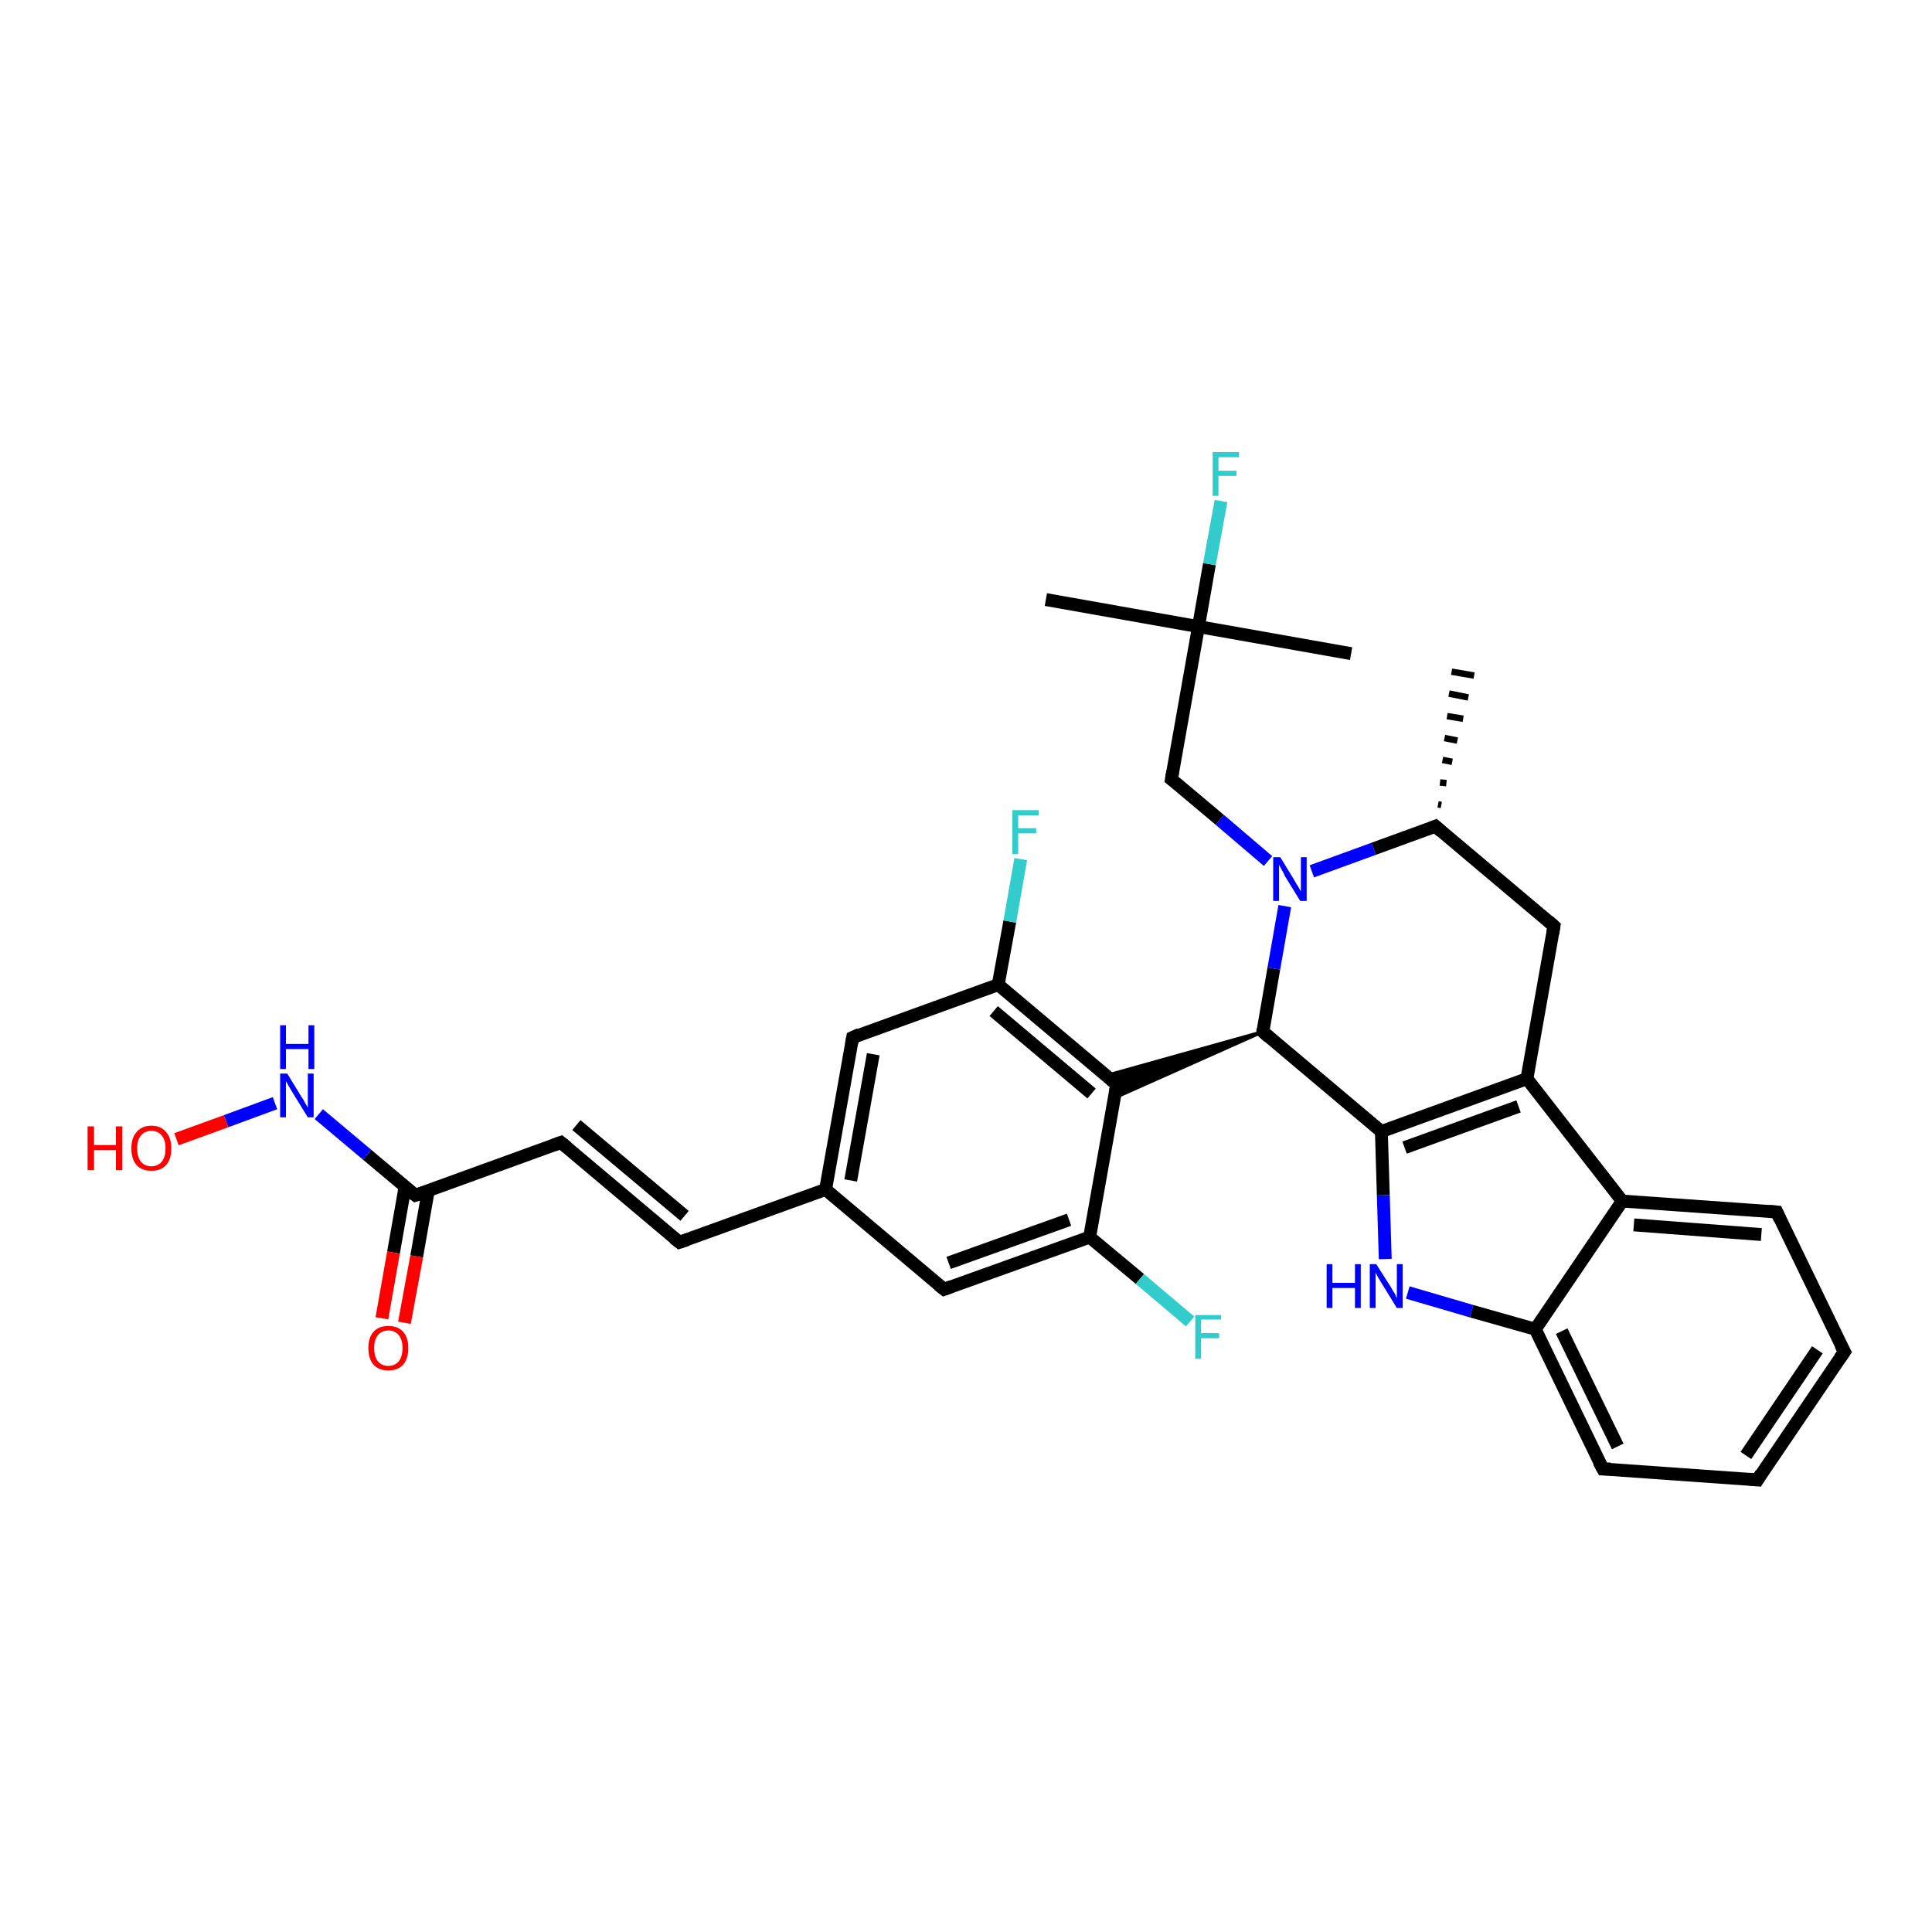 <?xml version='1.0' encoding='iso-8859-1'?>
<svg version='1.1' baseProfile='full'
              xmlns='http://www.w3.org/2000/svg'
                      xmlns:rdkit='http://www.rdkit.org/xml'
                      xmlns:xlink='http://www.w3.org/1999/xlink'
                  xml:space='preserve'
width='300px' height='300px' viewBox='0 0 300 300'>
<!-- END OF HEADER -->
<rect style='opacity:1.0;fill:#FFFFFF;stroke:none' width='300.0' height='300.0' x='0.0' y='0.0'> </rect>
<path class='bond-0 atom-1 atom-0' d='M 223.3,124.9 L 223.8,125.0' style='fill:none;fill-rule:evenodd;stroke:#000000;stroke-width:1.0px;stroke-linecap:butt;stroke-linejoin:miter;stroke-opacity:1' />
<path class='bond-0 atom-1 atom-0' d='M 223.6,121.5 L 224.6,121.6' style='fill:none;fill-rule:evenodd;stroke:#000000;stroke-width:1.0px;stroke-linecap:butt;stroke-linejoin:miter;stroke-opacity:1' />
<path class='bond-0 atom-1 atom-0' d='M 224.0,118.0 L 225.5,118.3' style='fill:none;fill-rule:evenodd;stroke:#000000;stroke-width:1.0px;stroke-linecap:butt;stroke-linejoin:miter;stroke-opacity:1' />
<path class='bond-0 atom-1 atom-0' d='M 224.3,114.6 L 226.3,115.0' style='fill:none;fill-rule:evenodd;stroke:#000000;stroke-width:1.0px;stroke-linecap:butt;stroke-linejoin:miter;stroke-opacity:1' />
<path class='bond-0 atom-1 atom-0' d='M 224.7,111.2 L 227.2,111.6' style='fill:none;fill-rule:evenodd;stroke:#000000;stroke-width:1.0px;stroke-linecap:butt;stroke-linejoin:miter;stroke-opacity:1' />
<path class='bond-0 atom-1 atom-0' d='M 225.0,107.7 L 228.0,108.3' style='fill:none;fill-rule:evenodd;stroke:#000000;stroke-width:1.0px;stroke-linecap:butt;stroke-linejoin:miter;stroke-opacity:1' />
<path class='bond-0 atom-1 atom-0' d='M 225.4,104.3 L 228.9,104.9' style='fill:none;fill-rule:evenodd;stroke:#000000;stroke-width:1.0px;stroke-linecap:butt;stroke-linejoin:miter;stroke-opacity:1' />
<path class='bond-1 atom-1 atom-2' d='M 222.9,128.3 L 241.3,143.8' style='fill:none;fill-rule:evenodd;stroke:#000000;stroke-width:2.0px;stroke-linecap:butt;stroke-linejoin:miter;stroke-opacity:1' />
<path class='bond-2 atom-2 atom-3' d='M 241.3,143.8 L 237.1,167.5' style='fill:none;fill-rule:evenodd;stroke:#000000;stroke-width:2.0px;stroke-linecap:butt;stroke-linejoin:miter;stroke-opacity:1' />
<path class='bond-3 atom-3 atom-4' d='M 237.1,167.5 L 214.5,175.7' style='fill:none;fill-rule:evenodd;stroke:#000000;stroke-width:2.0px;stroke-linecap:butt;stroke-linejoin:miter;stroke-opacity:1' />
<path class='bond-3 atom-3 atom-4' d='M 235.8,171.8 L 218.1,178.2' style='fill:none;fill-rule:evenodd;stroke:#000000;stroke-width:2.0px;stroke-linecap:butt;stroke-linejoin:miter;stroke-opacity:1' />
<path class='bond-4 atom-4 atom-5' d='M 214.5,175.7 L 214.8,185.6' style='fill:none;fill-rule:evenodd;stroke:#000000;stroke-width:2.0px;stroke-linecap:butt;stroke-linejoin:miter;stroke-opacity:1' />
<path class='bond-4 atom-4 atom-5' d='M 214.8,185.6 L 215.1,195.5' style='fill:none;fill-rule:evenodd;stroke:#0000FF;stroke-width:2.0px;stroke-linecap:butt;stroke-linejoin:miter;stroke-opacity:1' />
<path class='bond-5 atom-5 atom-6' d='M 218.6,200.7 L 228.5,203.6' style='fill:none;fill-rule:evenodd;stroke:#0000FF;stroke-width:2.0px;stroke-linecap:butt;stroke-linejoin:miter;stroke-opacity:1' />
<path class='bond-5 atom-5 atom-6' d='M 228.5,203.6 L 238.4,206.4' style='fill:none;fill-rule:evenodd;stroke:#000000;stroke-width:2.0px;stroke-linecap:butt;stroke-linejoin:miter;stroke-opacity:1' />
<path class='bond-6 atom-6 atom-7' d='M 238.4,206.4 L 248.9,228.1' style='fill:none;fill-rule:evenodd;stroke:#000000;stroke-width:2.0px;stroke-linecap:butt;stroke-linejoin:miter;stroke-opacity:1' />
<path class='bond-6 atom-6 atom-7' d='M 242.5,206.7 L 251.2,224.6' style='fill:none;fill-rule:evenodd;stroke:#000000;stroke-width:2.0px;stroke-linecap:butt;stroke-linejoin:miter;stroke-opacity:1' />
<path class='bond-7 atom-7 atom-8' d='M 248.9,228.1 L 272.9,229.8' style='fill:none;fill-rule:evenodd;stroke:#000000;stroke-width:2.0px;stroke-linecap:butt;stroke-linejoin:miter;stroke-opacity:1' />
<path class='bond-8 atom-8 atom-9' d='M 272.9,229.8 L 286.4,209.9' style='fill:none;fill-rule:evenodd;stroke:#000000;stroke-width:2.0px;stroke-linecap:butt;stroke-linejoin:miter;stroke-opacity:1' />
<path class='bond-8 atom-8 atom-9' d='M 271.1,226.0 L 282.2,209.6' style='fill:none;fill-rule:evenodd;stroke:#000000;stroke-width:2.0px;stroke-linecap:butt;stroke-linejoin:miter;stroke-opacity:1' />
<path class='bond-9 atom-9 atom-10' d='M 286.4,209.9 L 275.9,188.2' style='fill:none;fill-rule:evenodd;stroke:#000000;stroke-width:2.0px;stroke-linecap:butt;stroke-linejoin:miter;stroke-opacity:1' />
<path class='bond-10 atom-10 atom-11' d='M 275.9,188.2 L 251.9,186.5' style='fill:none;fill-rule:evenodd;stroke:#000000;stroke-width:2.0px;stroke-linecap:butt;stroke-linejoin:miter;stroke-opacity:1' />
<path class='bond-10 atom-10 atom-11' d='M 273.5,191.7 L 253.7,190.2' style='fill:none;fill-rule:evenodd;stroke:#000000;stroke-width:2.0px;stroke-linecap:butt;stroke-linejoin:miter;stroke-opacity:1' />
<path class='bond-11 atom-4 atom-12' d='M 214.5,175.7 L 196.1,160.2' style='fill:none;fill-rule:evenodd;stroke:#000000;stroke-width:2.0px;stroke-linecap:butt;stroke-linejoin:miter;stroke-opacity:1' />
<path class='bond-12 atom-12 atom-13' d='M 196.1,160.2 L 173.0,170.5 L 173.4,168.4 Z' style='fill:#000000;fill-rule:evenodd;fill-opacity:1;stroke:#000000;stroke-width:0.5px;stroke-linecap:butt;stroke-linejoin:miter;stroke-opacity:1;' />
<path class='bond-12 atom-12 atom-13' d='M 196.1,160.2 L 173.4,168.4 L 171.8,167.0 Z' style='fill:#000000;fill-rule:evenodd;fill-opacity:1;stroke:#000000;stroke-width:0.5px;stroke-linecap:butt;stroke-linejoin:miter;stroke-opacity:1;' />
<path class='bond-13 atom-13 atom-14' d='M 173.4,168.4 L 155.0,152.9' style='fill:none;fill-rule:evenodd;stroke:#000000;stroke-width:2.0px;stroke-linecap:butt;stroke-linejoin:miter;stroke-opacity:1' />
<path class='bond-13 atom-13 atom-14' d='M 169.5,169.8 L 154.3,157.0' style='fill:none;fill-rule:evenodd;stroke:#000000;stroke-width:2.0px;stroke-linecap:butt;stroke-linejoin:miter;stroke-opacity:1' />
<path class='bond-14 atom-14 atom-15' d='M 155.0,152.9 L 156.8,143.1' style='fill:none;fill-rule:evenodd;stroke:#000000;stroke-width:2.0px;stroke-linecap:butt;stroke-linejoin:miter;stroke-opacity:1' />
<path class='bond-14 atom-14 atom-15' d='M 156.8,143.1 L 158.5,133.4' style='fill:none;fill-rule:evenodd;stroke:#33CCCC;stroke-width:2.0px;stroke-linecap:butt;stroke-linejoin:miter;stroke-opacity:1' />
<path class='bond-15 atom-14 atom-16' d='M 155.0,152.9 L 132.4,161.1' style='fill:none;fill-rule:evenodd;stroke:#000000;stroke-width:2.0px;stroke-linecap:butt;stroke-linejoin:miter;stroke-opacity:1' />
<path class='bond-16 atom-16 atom-17' d='M 132.4,161.1 L 128.2,184.7' style='fill:none;fill-rule:evenodd;stroke:#000000;stroke-width:2.0px;stroke-linecap:butt;stroke-linejoin:miter;stroke-opacity:1' />
<path class='bond-16 atom-16 atom-17' d='M 135.6,163.7 L 132.1,183.3' style='fill:none;fill-rule:evenodd;stroke:#000000;stroke-width:2.0px;stroke-linecap:butt;stroke-linejoin:miter;stroke-opacity:1' />
<path class='bond-17 atom-17 atom-18' d='M 128.2,184.7 L 105.5,192.9' style='fill:none;fill-rule:evenodd;stroke:#000000;stroke-width:2.0px;stroke-linecap:butt;stroke-linejoin:miter;stroke-opacity:1' />
<path class='bond-18 atom-18 atom-19' d='M 105.5,192.9 L 87.1,177.4' style='fill:none;fill-rule:evenodd;stroke:#000000;stroke-width:2.0px;stroke-linecap:butt;stroke-linejoin:miter;stroke-opacity:1' />
<path class='bond-18 atom-18 atom-19' d='M 106.3,188.8 L 89.5,174.7' style='fill:none;fill-rule:evenodd;stroke:#000000;stroke-width:2.0px;stroke-linecap:butt;stroke-linejoin:miter;stroke-opacity:1' />
<path class='bond-19 atom-19 atom-20' d='M 87.1,177.4 L 64.5,185.6' style='fill:none;fill-rule:evenodd;stroke:#000000;stroke-width:2.0px;stroke-linecap:butt;stroke-linejoin:miter;stroke-opacity:1' />
<path class='bond-20 atom-20 atom-21' d='M 62.9,184.3 L 61.1,194.5' style='fill:none;fill-rule:evenodd;stroke:#000000;stroke-width:2.0px;stroke-linecap:butt;stroke-linejoin:miter;stroke-opacity:1' />
<path class='bond-20 atom-20 atom-21' d='M 61.1,194.5 L 59.3,204.7' style='fill:none;fill-rule:evenodd;stroke:#FF0000;stroke-width:2.0px;stroke-linecap:butt;stroke-linejoin:miter;stroke-opacity:1' />
<path class='bond-20 atom-20 atom-21' d='M 66.5,184.9 L 64.7,195.1' style='fill:none;fill-rule:evenodd;stroke:#000000;stroke-width:2.0px;stroke-linecap:butt;stroke-linejoin:miter;stroke-opacity:1' />
<path class='bond-20 atom-20 atom-21' d='M 64.7,195.1 L 62.8,205.4' style='fill:none;fill-rule:evenodd;stroke:#FF0000;stroke-width:2.0px;stroke-linecap:butt;stroke-linejoin:miter;stroke-opacity:1' />
<path class='bond-21 atom-20 atom-22' d='M 64.5,185.6 L 57.0,179.3' style='fill:none;fill-rule:evenodd;stroke:#000000;stroke-width:2.0px;stroke-linecap:butt;stroke-linejoin:miter;stroke-opacity:1' />
<path class='bond-21 atom-20 atom-22' d='M 57.0,179.3 L 49.5,173.0' style='fill:none;fill-rule:evenodd;stroke:#0000FF;stroke-width:2.0px;stroke-linecap:butt;stroke-linejoin:miter;stroke-opacity:1' />
<path class='bond-22 atom-22 atom-23' d='M 42.7,171.3 L 35.1,174.1' style='fill:none;fill-rule:evenodd;stroke:#0000FF;stroke-width:2.0px;stroke-linecap:butt;stroke-linejoin:miter;stroke-opacity:1' />
<path class='bond-22 atom-22 atom-23' d='M 35.1,174.1 L 27.4,176.9' style='fill:none;fill-rule:evenodd;stroke:#FF0000;stroke-width:2.0px;stroke-linecap:butt;stroke-linejoin:miter;stroke-opacity:1' />
<path class='bond-23 atom-17 atom-24' d='M 128.2,184.7 L 146.6,200.2' style='fill:none;fill-rule:evenodd;stroke:#000000;stroke-width:2.0px;stroke-linecap:butt;stroke-linejoin:miter;stroke-opacity:1' />
<path class='bond-24 atom-24 atom-25' d='M 146.6,200.2 L 169.2,192.1' style='fill:none;fill-rule:evenodd;stroke:#000000;stroke-width:2.0px;stroke-linecap:butt;stroke-linejoin:miter;stroke-opacity:1' />
<path class='bond-24 atom-24 atom-25' d='M 147.3,196.1 L 166.0,189.4' style='fill:none;fill-rule:evenodd;stroke:#000000;stroke-width:2.0px;stroke-linecap:butt;stroke-linejoin:miter;stroke-opacity:1' />
<path class='bond-25 atom-25 atom-26' d='M 169.2,192.1 L 177.0,198.6' style='fill:none;fill-rule:evenodd;stroke:#000000;stroke-width:2.0px;stroke-linecap:butt;stroke-linejoin:miter;stroke-opacity:1' />
<path class='bond-25 atom-25 atom-26' d='M 177.0,198.6 L 184.8,205.2' style='fill:none;fill-rule:evenodd;stroke:#33CCCC;stroke-width:2.0px;stroke-linecap:butt;stroke-linejoin:miter;stroke-opacity:1' />
<path class='bond-26 atom-12 atom-27' d='M 196.1,160.2 L 197.8,150.4' style='fill:none;fill-rule:evenodd;stroke:#000000;stroke-width:2.0px;stroke-linecap:butt;stroke-linejoin:miter;stroke-opacity:1' />
<path class='bond-26 atom-12 atom-27' d='M 197.8,150.4 L 199.5,140.7' style='fill:none;fill-rule:evenodd;stroke:#0000FF;stroke-width:2.0px;stroke-linecap:butt;stroke-linejoin:miter;stroke-opacity:1' />
<path class='bond-27 atom-27 atom-28' d='M 196.9,133.7 L 189.4,127.3' style='fill:none;fill-rule:evenodd;stroke:#0000FF;stroke-width:2.0px;stroke-linecap:butt;stroke-linejoin:miter;stroke-opacity:1' />
<path class='bond-27 atom-27 atom-28' d='M 189.4,127.3 L 181.9,121.0' style='fill:none;fill-rule:evenodd;stroke:#000000;stroke-width:2.0px;stroke-linecap:butt;stroke-linejoin:miter;stroke-opacity:1' />
<path class='bond-28 atom-28 atom-29' d='M 181.9,121.0 L 186.1,97.3' style='fill:none;fill-rule:evenodd;stroke:#000000;stroke-width:2.0px;stroke-linecap:butt;stroke-linejoin:miter;stroke-opacity:1' />
<path class='bond-29 atom-29 atom-30' d='M 186.1,97.3 L 209.8,101.5' style='fill:none;fill-rule:evenodd;stroke:#000000;stroke-width:2.0px;stroke-linecap:butt;stroke-linejoin:miter;stroke-opacity:1' />
<path class='bond-30 atom-29 atom-31' d='M 186.1,97.3 L 162.4,93.1' style='fill:none;fill-rule:evenodd;stroke:#000000;stroke-width:2.0px;stroke-linecap:butt;stroke-linejoin:miter;stroke-opacity:1' />
<path class='bond-31 atom-29 atom-32' d='M 186.1,97.3 L 187.8,87.6' style='fill:none;fill-rule:evenodd;stroke:#000000;stroke-width:2.0px;stroke-linecap:butt;stroke-linejoin:miter;stroke-opacity:1' />
<path class='bond-31 atom-29 atom-32' d='M 187.8,87.6 L 189.6,77.8' style='fill:none;fill-rule:evenodd;stroke:#33CCCC;stroke-width:2.0px;stroke-linecap:butt;stroke-linejoin:miter;stroke-opacity:1' />
<path class='bond-32 atom-27 atom-1' d='M 203.7,135.3 L 213.3,131.8' style='fill:none;fill-rule:evenodd;stroke:#0000FF;stroke-width:2.0px;stroke-linecap:butt;stroke-linejoin:miter;stroke-opacity:1' />
<path class='bond-32 atom-27 atom-1' d='M 213.3,131.8 L 222.9,128.3' style='fill:none;fill-rule:evenodd;stroke:#000000;stroke-width:2.0px;stroke-linecap:butt;stroke-linejoin:miter;stroke-opacity:1' />
<path class='bond-33 atom-11 atom-3' d='M 251.9,186.5 L 237.1,167.5' style='fill:none;fill-rule:evenodd;stroke:#000000;stroke-width:2.0px;stroke-linecap:butt;stroke-linejoin:miter;stroke-opacity:1' />
<path class='bond-34 atom-25 atom-13' d='M 169.2,192.1 L 173.4,168.4' style='fill:none;fill-rule:evenodd;stroke:#000000;stroke-width:2.0px;stroke-linecap:butt;stroke-linejoin:miter;stroke-opacity:1' />
<path class='bond-35 atom-11 atom-6' d='M 251.9,186.5 L 238.4,206.4' style='fill:none;fill-rule:evenodd;stroke:#000000;stroke-width:2.0px;stroke-linecap:butt;stroke-linejoin:miter;stroke-opacity:1' />
<path d='M 223.8,129.1 L 222.9,128.3 L 222.4,128.5' style='fill:none;stroke:#000000;stroke-width:2.0px;stroke-linecap:butt;stroke-linejoin:miter;stroke-opacity:1;' />
<path d='M 240.4,143.0 L 241.3,143.8 L 241.1,145.0' style='fill:none;stroke:#000000;stroke-width:2.0px;stroke-linecap:butt;stroke-linejoin:miter;stroke-opacity:1;' />
<path d='M 248.3,227.0 L 248.9,228.1 L 250.1,228.1' style='fill:none;stroke:#000000;stroke-width:2.0px;stroke-linecap:butt;stroke-linejoin:miter;stroke-opacity:1;' />
<path d='M 271.7,229.7 L 272.9,229.8 L 273.5,228.8' style='fill:none;stroke:#000000;stroke-width:2.0px;stroke-linecap:butt;stroke-linejoin:miter;stroke-opacity:1;' />
<path d='M 285.7,210.9 L 286.4,209.9 L 285.8,208.8' style='fill:none;stroke:#000000;stroke-width:2.0px;stroke-linecap:butt;stroke-linejoin:miter;stroke-opacity:1;' />
<path d='M 276.4,189.3 L 275.9,188.2 L 274.7,188.1' style='fill:none;stroke:#000000;stroke-width:2.0px;stroke-linecap:butt;stroke-linejoin:miter;stroke-opacity:1;' />
<path d='M 197.0,161.0 L 196.1,160.2 L 196.1,159.7' style='fill:none;stroke:#000000;stroke-width:2.0px;stroke-linecap:butt;stroke-linejoin:miter;stroke-opacity:1;' />
<path d='M 172.5,167.6 L 173.4,168.4 L 173.2,169.6' style='fill:none;stroke:#000000;stroke-width:2.0px;stroke-linecap:butt;stroke-linejoin:miter;stroke-opacity:1;' />
<path d='M 133.5,160.6 L 132.4,161.1 L 132.2,162.2' style='fill:none;stroke:#000000;stroke-width:2.0px;stroke-linecap:butt;stroke-linejoin:miter;stroke-opacity:1;' />
<path d='M 106.7,192.5 L 105.5,192.9 L 104.6,192.2' style='fill:none;stroke:#000000;stroke-width:2.0px;stroke-linecap:butt;stroke-linejoin:miter;stroke-opacity:1;' />
<path d='M 88.1,178.2 L 87.1,177.4 L 86.0,177.8' style='fill:none;stroke:#000000;stroke-width:2.0px;stroke-linecap:butt;stroke-linejoin:miter;stroke-opacity:1;' />
<path d='M 65.7,185.2 L 64.5,185.6 L 64.1,185.3' style='fill:none;stroke:#000000;stroke-width:2.0px;stroke-linecap:butt;stroke-linejoin:miter;stroke-opacity:1;' />
<path d='M 145.7,199.5 L 146.6,200.2 L 147.7,199.8' style='fill:none;stroke:#000000;stroke-width:2.0px;stroke-linecap:butt;stroke-linejoin:miter;stroke-opacity:1;' />
<path d='M 182.3,121.3 L 181.9,121.0 L 182.1,119.8' style='fill:none;stroke:#000000;stroke-width:2.0px;stroke-linecap:butt;stroke-linejoin:miter;stroke-opacity:1;' />
<path class='atom-5' d='M 206.0 196.3
L 206.9 196.3
L 206.9 199.2
L 210.4 199.2
L 210.4 196.3
L 211.3 196.3
L 211.3 203.1
L 210.4 203.1
L 210.4 200.0
L 206.9 200.0
L 206.9 203.1
L 206.0 203.1
L 206.0 196.3
' fill='#0000FF'/>
<path class='atom-5' d='M 213.7 196.3
L 216.0 199.9
Q 216.2 200.3, 216.6 200.9
Q 216.9 201.6, 216.9 201.6
L 216.9 196.3
L 217.8 196.3
L 217.8 203.1
L 216.9 203.1
L 214.5 199.2
Q 214.2 198.7, 213.9 198.2
Q 213.6 197.7, 213.6 197.5
L 213.6 203.1
L 212.7 203.1
L 212.7 196.3
L 213.7 196.3
' fill='#0000FF'/>
<path class='atom-15' d='M 157.2 125.8
L 161.3 125.8
L 161.3 126.6
L 158.1 126.6
L 158.1 128.6
L 160.9 128.6
L 160.9 129.4
L 158.1 129.4
L 158.1 132.6
L 157.2 132.6
L 157.2 125.8
' fill='#33CCCC'/>
<path class='atom-21' d='M 57.2 209.3
Q 57.2 207.7, 58.0 206.8
Q 58.8 205.9, 60.3 205.9
Q 61.8 205.9, 62.6 206.8
Q 63.4 207.7, 63.4 209.3
Q 63.4 211.0, 62.6 211.9
Q 61.8 212.8, 60.3 212.8
Q 58.8 212.8, 58.0 211.9
Q 57.2 211.0, 57.2 209.3
M 60.3 212.1
Q 61.3 212.1, 61.9 211.4
Q 62.5 210.7, 62.5 209.3
Q 62.5 208.0, 61.9 207.3
Q 61.3 206.6, 60.3 206.6
Q 59.3 206.6, 58.7 207.3
Q 58.1 208.0, 58.1 209.3
Q 58.1 210.7, 58.7 211.4
Q 59.3 212.1, 60.3 212.1
' fill='#FF0000'/>
<path class='atom-22' d='M 44.6 166.7
L 46.8 170.3
Q 47.1 170.7, 47.4 171.3
Q 47.8 172.0, 47.8 172.0
L 47.8 166.7
L 48.7 166.7
L 48.7 173.5
L 47.8 173.5
L 45.4 169.6
Q 45.1 169.1, 44.8 168.6
Q 44.5 168.0, 44.4 167.9
L 44.4 173.5
L 43.5 173.5
L 43.5 166.7
L 44.6 166.7
' fill='#0000FF'/>
<path class='atom-22' d='M 43.5 159.2
L 44.4 159.2
L 44.4 162.1
L 47.9 162.1
L 47.9 159.2
L 48.8 159.2
L 48.8 166.0
L 47.9 166.0
L 47.9 162.9
L 44.4 162.9
L 44.4 166.0
L 43.5 166.0
L 43.5 159.2
' fill='#0000FF'/>
<path class='atom-23' d='M 13.6 174.9
L 14.6 174.9
L 14.6 177.8
L 18.0 177.8
L 18.0 174.9
L 19.0 174.9
L 19.0 181.7
L 18.0 181.7
L 18.0 178.6
L 14.6 178.6
L 14.6 181.7
L 13.6 181.7
L 13.6 174.9
' fill='#FF0000'/>
<path class='atom-23' d='M 20.4 178.3
Q 20.4 176.7, 21.2 175.8
Q 22.0 174.8, 23.5 174.8
Q 25.0 174.8, 25.8 175.8
Q 26.6 176.7, 26.6 178.3
Q 26.6 180.0, 25.8 180.9
Q 25.0 181.8, 23.5 181.8
Q 22.0 181.8, 21.2 180.9
Q 20.4 180.0, 20.4 178.3
M 23.5 181.1
Q 24.5 181.1, 25.1 180.4
Q 25.7 179.7, 25.7 178.3
Q 25.7 177.0, 25.1 176.3
Q 24.5 175.6, 23.5 175.6
Q 22.5 175.6, 21.9 176.3
Q 21.3 177.0, 21.3 178.3
Q 21.3 179.7, 21.9 180.4
Q 22.5 181.1, 23.5 181.1
' fill='#FF0000'/>
<path class='atom-26' d='M 185.6 204.2
L 189.6 204.2
L 189.6 204.9
L 186.5 204.9
L 186.5 207.0
L 189.3 207.0
L 189.3 207.8
L 186.5 207.8
L 186.5 211.0
L 185.6 211.0
L 185.6 204.2
' fill='#33CCCC'/>
<path class='atom-27' d='M 198.8 133.1
L 201.0 136.7
Q 201.2 137.1, 201.6 137.7
Q 201.9 138.3, 202.0 138.4
L 202.0 133.1
L 202.9 133.1
L 202.9 139.9
L 201.9 139.9
L 199.5 136.0
Q 199.3 135.5, 199.0 135.0
Q 198.7 134.4, 198.6 134.3
L 198.6 139.9
L 197.7 139.9
L 197.7 133.1
L 198.8 133.1
' fill='#0000FF'/>
<path class='atom-32' d='M 188.3 70.2
L 192.4 70.2
L 192.4 71.0
L 189.2 71.0
L 189.2 73.1
L 192.0 73.1
L 192.0 73.9
L 189.2 73.9
L 189.2 77.0
L 188.3 77.0
L 188.3 70.2
' fill='#33CCCC'/>
</svg>
